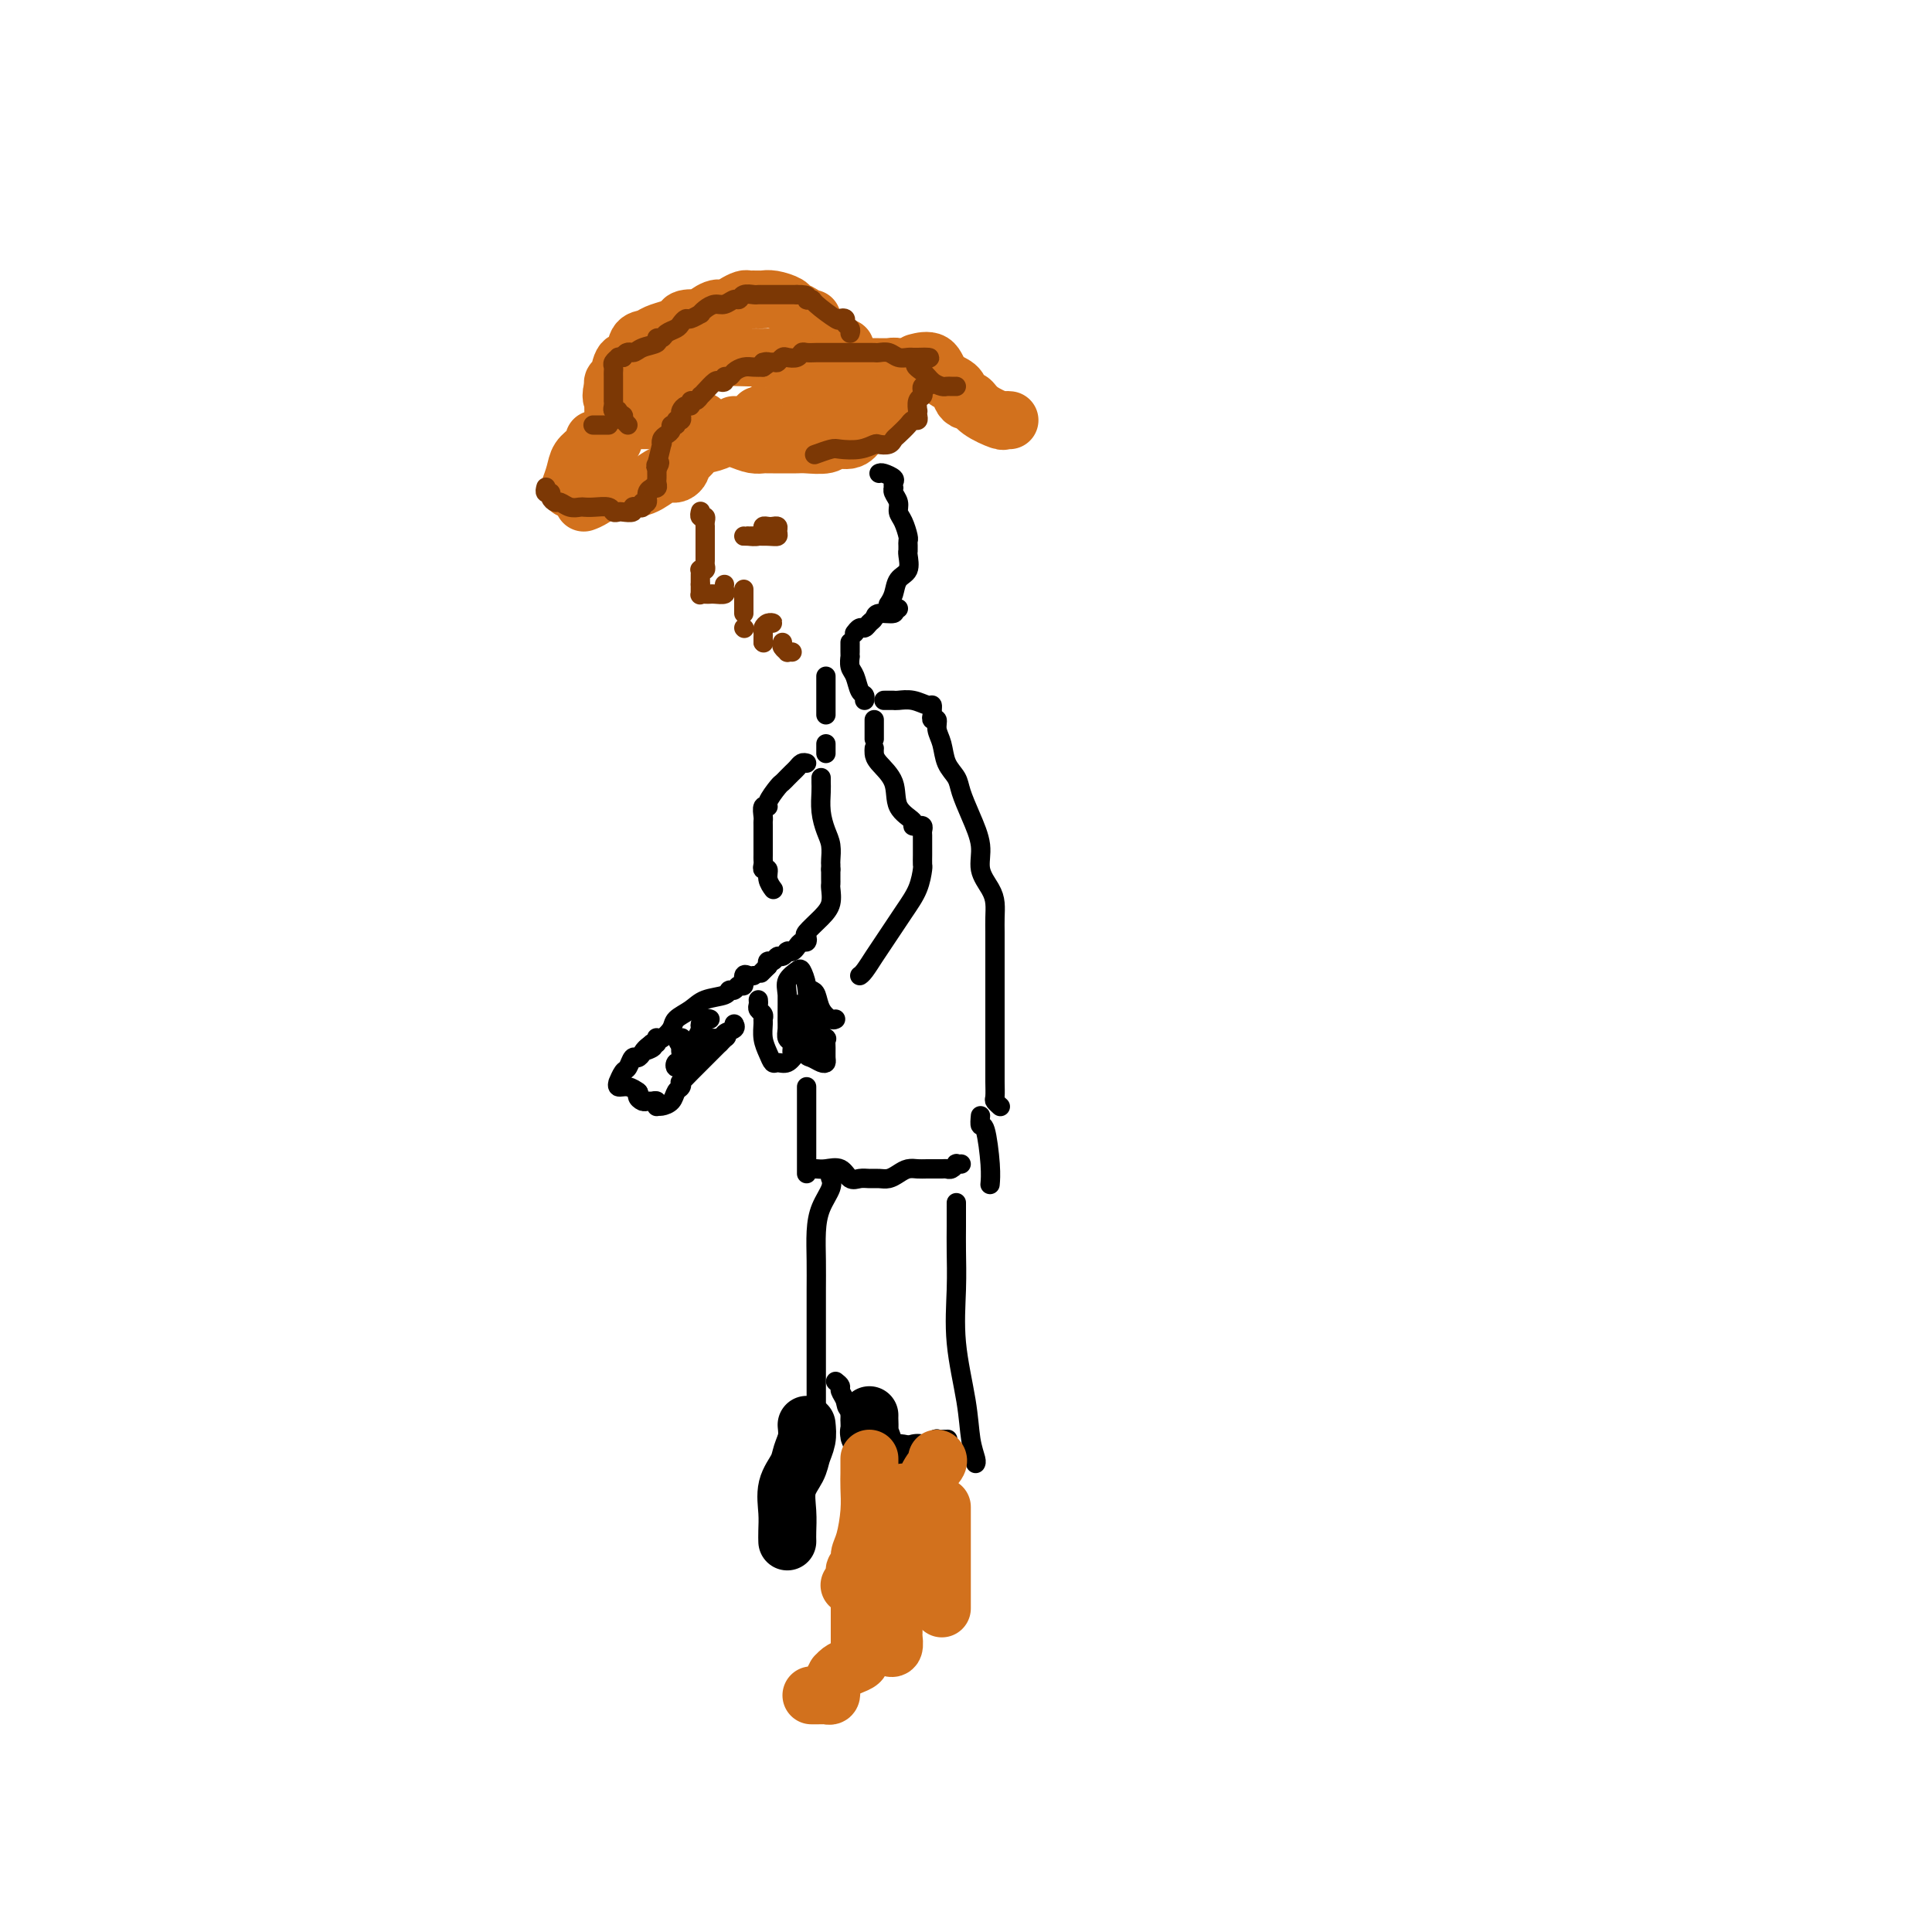 <svg viewBox='0 0 400 400' version='1.1' xmlns='http://www.w3.org/2000/svg' xmlns:xlink='http://www.w3.org/1999/xlink'><g fill='none' stroke='rgb(210,113,29)' stroke-width='4' stroke-linecap='round' stroke-linejoin='round'><path d='M173,69c-0.002,-0.339 -0.005,-0.678 0,-1c0.005,-0.322 0.017,-0.626 0,-1c-0.017,-0.374 -0.064,-0.817 0,-1c0.064,-0.183 0.240,-0.105 0,0c-0.240,0.105 -0.894,0.238 -1,0c-0.106,-0.238 0.336,-0.849 0,-1c-0.336,-0.151 -1.452,0.156 -2,0c-0.548,-0.156 -0.530,-0.774 -1,-1c-0.470,-0.226 -1.428,-0.061 -2,0c-0.572,0.061 -0.759,0.016 -1,0c-0.241,-0.016 -0.537,-0.004 -1,0c-0.463,0.004 -1.094,0.001 -2,0c-0.906,-0.001 -2.088,-0.000 -3,0c-0.912,0.000 -1.554,-0.001 -2,0c-0.446,0.001 -0.697,0.003 -1,0c-0.303,-0.003 -0.659,-0.011 -1,0c-0.341,0.011 -0.669,0.042 -1,0c-0.331,-0.042 -0.667,-0.156 -1,0c-0.333,0.156 -0.663,0.582 -1,1c-0.337,0.418 -0.681,0.829 -1,1c-0.319,0.171 -0.613,0.104 -1,0c-0.387,-0.104 -0.867,-0.244 -1,0c-0.133,0.244 0.079,0.873 0,1c-0.079,0.127 -0.451,-0.250 -1,0c-0.549,0.250 -1.274,1.125 -2,2'/><path d='M147,69c-1.244,1.000 -0.853,1.001 -1,1c-0.147,-0.001 -0.831,-0.002 -1,0c-0.169,0.002 0.179,0.008 0,0c-0.179,-0.008 -0.884,-0.028 -1,0c-0.116,0.028 0.358,0.105 -1,2c-1.358,1.895 -4.549,5.607 -6,7c-1.451,1.393 -1.163,0.468 -1,0c0.163,-0.468 0.200,-0.478 0,0c-0.200,0.478 -0.638,1.446 -1,2c-0.362,0.554 -0.647,0.695 -1,1c-0.353,0.305 -0.774,0.775 -1,1c-0.226,0.225 -0.256,0.205 -1,1c-0.744,0.795 -2.200,2.406 -3,3c-0.800,0.594 -0.943,0.170 -1,0c-0.057,-0.170 -0.029,-0.085 0,0'/></g>
<g fill='none' stroke='rgb(210,113,29)' stroke-width='12' stroke-linecap='round' stroke-linejoin='round'><path d='M168,66c0.098,-0.024 0.197,-0.048 0,0c-0.197,0.048 -0.689,0.167 -1,0c-0.311,-0.167 -0.440,-0.619 -1,-1c-0.560,-0.381 -1.550,-0.691 -2,-1c-0.450,-0.309 -0.358,-0.619 -1,-1c-0.642,-0.381 -2.018,-0.834 -3,-1c-0.982,-0.166 -1.572,-0.045 -2,0c-0.428,0.045 -0.695,0.015 -1,0c-0.305,-0.015 -0.648,-0.014 -1,0c-0.352,0.014 -0.711,0.040 -1,0c-0.289,-0.040 -0.506,-0.147 -1,0c-0.494,0.147 -1.264,0.547 -2,1c-0.736,0.453 -1.437,0.958 -2,1c-0.563,0.042 -0.987,-0.378 -2,0c-1.013,0.378 -2.616,1.554 -3,2c-0.384,0.446 0.451,0.161 0,0c-0.451,-0.161 -2.189,-0.197 -3,0c-0.811,0.197 -0.693,0.628 -1,1c-0.307,0.372 -1.037,0.685 -2,1c-0.963,0.315 -2.160,0.632 -3,1c-0.840,0.368 -1.324,0.789 -2,1c-0.676,0.211 -1.544,0.214 -2,1c-0.456,0.786 -0.501,2.357 -1,3c-0.499,0.643 -1.453,0.358 -2,1c-0.547,0.642 -0.686,2.211 -1,3c-0.314,0.789 -0.804,0.797 -1,1c-0.196,0.203 -0.098,0.602 0,1'/><path d='M127,80c-0.774,2.117 -0.207,2.910 0,3c0.207,0.090 0.056,-0.524 0,0c-0.056,0.524 -0.015,2.186 0,3c0.015,0.814 0.004,0.779 0,1c-0.004,0.221 -0.001,0.698 0,1c0.001,0.302 0.000,0.427 0,1c-0.000,0.573 -0.000,1.592 0,2c0.000,0.408 0.000,0.204 0,0'/><path d='M128,89c-0.129,-0.453 -0.258,-0.906 0,-1c0.258,-0.094 0.903,0.171 1,0c0.097,-0.171 -0.353,-0.778 0,-1c0.353,-0.222 1.509,-0.060 2,0c0.491,0.060 0.316,0.016 1,0c0.684,-0.016 2.228,-0.004 3,0c0.772,0.004 0.772,0.002 1,0c0.228,-0.002 0.683,-0.003 1,0c0.317,0.003 0.495,0.009 1,0c0.505,-0.009 1.338,-0.032 2,0c0.662,0.032 1.152,0.118 2,0c0.848,-0.118 2.053,-0.439 3,0c0.947,0.439 1.636,1.637 2,2c0.364,0.363 0.405,-0.109 1,0c0.595,0.109 1.746,0.800 2,1c0.254,0.200 -0.388,-0.090 0,0c0.388,0.090 1.804,0.560 3,1c1.196,0.440 2.170,0.850 3,1c0.830,0.150 1.517,0.040 2,0c0.483,-0.040 0.763,-0.011 1,0c0.237,0.011 0.432,0.003 1,0c0.568,-0.003 1.511,0.000 2,0c0.489,-0.000 0.525,-0.004 1,0c0.475,0.004 1.391,0.017 2,0c0.609,-0.017 0.913,-0.064 2,0c1.087,0.064 2.959,0.238 4,0c1.041,-0.238 1.251,-0.890 2,-1c0.749,-0.110 2.036,0.321 3,0c0.964,-0.321 1.606,-1.394 2,-2c0.394,-0.606 0.541,-0.745 1,-1c0.459,-0.255 1.229,-0.628 2,-1'/><path d='M181,87c1.429,-0.714 0.000,0.000 0,0c0.000,0.000 1.429,-0.714 2,-1c0.571,-0.286 0.286,-0.143 0,0'/><path d='M157,86c0.357,0.092 0.714,0.184 1,0c0.286,-0.184 0.502,-0.645 1,-1c0.498,-0.355 1.278,-0.606 2,-1c0.722,-0.394 1.385,-0.933 2,-1c0.615,-0.067 1.181,0.337 2,0c0.819,-0.337 1.890,-1.413 2,-2c0.110,-0.587 -0.743,-0.683 0,-1c0.743,-0.317 3.082,-0.854 4,-1c0.918,-0.146 0.417,0.101 1,0c0.583,-0.101 2.251,-0.549 3,-1c0.749,-0.451 0.580,-0.906 1,-1c0.420,-0.094 1.429,0.171 2,0c0.571,-0.171 0.703,-0.779 1,-1c0.297,-0.221 0.760,-0.055 1,0c0.240,0.055 0.256,0.001 1,0c0.744,-0.001 2.217,0.052 3,0c0.783,-0.052 0.875,-0.210 2,0c1.125,0.210 3.281,0.788 4,1c0.719,0.212 0.001,0.057 0,0c-0.001,-0.057 0.714,-0.016 1,0c0.286,0.016 0.143,0.008 0,0'/><path d='M142,77c-0.258,-0.340 -0.515,-0.679 0,-1c0.515,-0.321 1.804,-0.622 3,-1c1.196,-0.378 2.299,-0.833 4,-1c1.701,-0.167 4.001,-0.045 6,0c1.999,0.045 3.699,0.012 5,0c1.301,-0.012 2.204,-0.003 3,0c0.796,0.003 1.483,0.001 2,0c0.517,-0.001 0.862,-0.000 1,0c0.138,0.000 0.069,0.000 0,0'/><path d='M152,88c-0.275,0.223 -0.549,0.446 -1,1c-0.451,0.554 -1.077,1.440 -2,2c-0.923,0.560 -2.142,0.795 -3,1c-0.858,0.205 -1.354,0.380 -2,1c-0.646,0.620 -1.440,1.686 -2,2c-0.560,0.314 -0.885,-0.122 -1,0c-0.115,0.122 -0.020,0.803 0,1c0.020,0.197 -0.036,-0.091 0,0c0.036,0.091 0.163,0.562 0,1c-0.163,0.438 -0.615,0.843 -1,1c-0.385,0.157 -0.703,0.065 -1,0c-0.297,-0.065 -0.572,-0.102 -1,0c-0.428,0.102 -1.008,0.343 -2,1c-0.992,0.657 -2.396,1.731 -4,2c-1.604,0.269 -3.409,-0.268 -5,0c-1.591,0.268 -2.967,1.341 -4,2c-1.033,0.659 -1.724,0.902 -2,1c-0.276,0.098 -0.138,0.049 0,0'/><path d='M123,91c-0.218,0.685 -0.437,1.371 -1,2c-0.563,0.629 -1.471,1.202 -2,2c-0.529,0.798 -0.678,1.822 -1,3c-0.322,1.178 -0.818,2.509 -1,3c-0.182,0.491 -0.052,0.140 0,0c0.052,-0.140 0.026,-0.070 0,0'/><path d='M190,75c-0.302,0.078 -0.603,0.157 0,0c0.603,-0.157 2.112,-0.549 3,0c0.888,0.549 1.155,2.041 2,3c0.845,0.959 2.269,1.387 3,2c0.731,0.613 0.771,1.412 1,2c0.229,0.588 0.649,0.967 1,1c0.351,0.033 0.634,-0.278 1,0c0.366,0.278 0.816,1.146 2,2c1.184,0.854 3.101,1.693 4,2c0.899,0.307 0.781,0.083 1,0c0.219,-0.083 0.777,-0.024 1,0c0.223,0.024 0.112,0.012 0,0'/><path d='M173,87c0.325,-0.000 0.650,-0.000 1,0c0.350,0.000 0.723,0.000 1,0c0.277,-0.000 0.456,-0.000 1,0c0.544,0.000 1.451,0.001 2,0c0.549,-0.001 0.738,-0.003 1,0c0.262,0.003 0.596,0.012 1,0c0.404,-0.012 0.877,-0.044 1,0c0.123,0.044 -0.103,0.166 0,0c0.103,-0.166 0.535,-0.619 1,-1c0.465,-0.381 0.962,-0.691 1,-1c0.038,-0.309 -0.381,-0.619 0,-1c0.381,-0.381 1.564,-0.833 2,-1c0.436,-0.167 0.125,-0.048 0,0c-0.125,0.048 -0.062,0.024 0,0'/><path d='M174,72c0.417,0.000 0.833,0.000 1,0c0.167,0.000 0.083,0.000 0,0'/></g>
<g fill='none' stroke='rgb(124,56,5)' stroke-width='4' stroke-linecap='round' stroke-linejoin='round'><path d='M113,101c0.032,-0.119 0.064,-0.238 0,0c-0.064,0.238 -0.225,0.833 0,1c0.225,0.167 0.837,-0.095 1,0c0.163,0.095 -0.121,0.547 0,1c0.121,0.453 0.648,0.906 1,1c0.352,0.094 0.530,-0.171 1,0c0.470,0.171 1.233,0.777 2,1c0.767,0.223 1.539,0.064 2,0c0.461,-0.064 0.610,-0.031 1,0c0.390,0.031 1.020,0.061 2,0c0.980,-0.061 2.309,-0.211 3,0c0.691,0.211 0.745,0.785 1,1c0.255,0.215 0.712,0.071 1,0c0.288,-0.071 0.407,-0.071 1,0c0.593,0.071 1.660,0.211 2,0c0.340,-0.211 -0.049,-0.773 0,-1c0.049,-0.227 0.534,-0.120 1,0c0.466,0.120 0.914,0.253 1,0c0.086,-0.253 -0.188,-0.891 0,-1c0.188,-0.109 0.839,0.311 1,0c0.161,-0.311 -0.167,-1.354 0,-2c0.167,-0.646 0.829,-0.894 1,-1c0.171,-0.106 -0.150,-0.070 0,0c0.150,0.070 0.772,0.173 1,0c0.228,-0.173 0.061,-0.624 0,-1c-0.061,-0.376 -0.016,-0.678 0,-1c0.016,-0.322 0.005,-0.663 0,-1c-0.005,-0.337 -0.002,-0.668 0,-1'/><path d='M136,97c1.099,-1.685 0.346,-1.397 0,-1c-0.346,0.397 -0.286,0.902 0,0c0.286,-0.902 0.799,-3.211 1,-4c0.201,-0.789 0.091,-0.058 0,0c-0.091,0.058 -0.164,-0.558 0,-1c0.164,-0.442 0.565,-0.711 1,-1c0.435,-0.289 0.905,-0.598 1,-1c0.095,-0.402 -0.185,-0.895 0,-1c0.185,-0.105 0.833,0.179 1,0c0.167,-0.179 -0.149,-0.823 0,-1c0.149,-0.177 0.762,0.111 1,0c0.238,-0.111 0.102,-0.622 0,-1c-0.102,-0.378 -0.168,-0.622 0,-1c0.168,-0.378 0.571,-0.890 1,-1c0.429,-0.110 0.885,0.181 1,0c0.115,-0.181 -0.111,-0.835 0,-1c0.111,-0.165 0.558,0.159 1,0c0.442,-0.159 0.877,-0.799 1,-1c0.123,-0.201 -0.068,0.038 0,0c0.068,-0.038 0.396,-0.354 1,-1c0.604,-0.646 1.486,-1.622 2,-2c0.514,-0.378 0.662,-0.157 1,0c0.338,0.157 0.867,0.248 1,0c0.133,-0.248 -0.130,-0.837 0,-1c0.130,-0.163 0.654,0.100 1,0c0.346,-0.100 0.516,-0.563 1,-1c0.484,-0.437 1.284,-0.848 2,-1c0.716,-0.152 1.347,-0.043 2,0c0.653,0.043 1.326,0.022 2,0'/><path d='M158,76c2.366,-1.460 0.282,-1.109 0,-1c-0.282,0.109 1.237,-0.022 2,0c0.763,0.022 0.768,0.198 1,0c0.232,-0.198 0.691,-0.771 1,-1c0.309,-0.229 0.468,-0.114 1,0c0.532,0.114 1.438,0.227 2,0c0.562,-0.227 0.781,-0.793 1,-1c0.219,-0.207 0.439,-0.056 1,0c0.561,0.056 1.462,0.015 2,0c0.538,-0.015 0.712,-0.004 1,0c0.288,0.004 0.689,0.001 1,0c0.311,-0.001 0.531,-0.000 1,0c0.469,0.000 1.185,0.000 2,0c0.815,-0.000 1.728,0.000 2,0c0.272,-0.000 -0.096,-0.000 0,0c0.096,0.000 0.655,0.000 1,0c0.345,-0.000 0.477,-0.001 1,0c0.523,0.001 1.438,0.004 2,0c0.562,-0.004 0.770,-0.015 1,0c0.230,0.015 0.482,0.057 1,0c0.518,-0.057 1.301,-0.211 2,0c0.699,0.211 1.314,0.789 2,1c0.686,0.211 1.441,0.057 2,0c0.559,-0.057 0.920,-0.015 1,0c0.080,0.015 -0.120,0.004 0,0c0.120,-0.004 0.560,-0.002 1,0'/><path d='M190,74c4.914,-0.176 1.201,0.384 0,1c-1.201,0.616 0.112,1.290 1,2c0.888,0.710 1.352,1.458 2,2c0.648,0.542 1.480,0.877 2,1c0.520,0.123 0.727,0.033 1,0c0.273,-0.033 0.612,-0.009 1,0c0.388,0.009 0.825,0.003 1,0c0.175,-0.003 0.087,-0.001 0,0'/><path d='M192,80c-0.415,-0.087 -0.829,-0.173 -1,0c-0.171,0.173 -0.098,0.606 0,1c0.098,0.394 0.222,0.749 0,1c-0.222,0.251 -0.791,0.397 -1,1c-0.209,0.603 -0.059,1.664 0,2c0.059,0.336 0.028,-0.052 0,0c-0.028,0.052 -0.053,0.542 0,1c0.053,0.458 0.183,0.882 0,1c-0.183,0.118 -0.678,-0.070 -1,0c-0.322,0.070 -0.472,0.397 -1,1c-0.528,0.603 -1.436,1.481 -2,2c-0.564,0.519 -0.786,0.679 -1,1c-0.214,0.321 -0.421,0.804 -1,1c-0.579,0.196 -1.529,0.104 -2,0c-0.471,-0.104 -0.463,-0.220 -1,0c-0.537,0.220 -1.619,0.777 -3,1c-1.381,0.223 -3.061,0.111 -4,0c-0.939,-0.111 -1.137,-0.222 -2,0c-0.863,0.222 -2.389,0.778 -3,1c-0.611,0.222 -0.305,0.111 0,0'/><path d='M123,88c-0.196,0.000 -0.393,0.000 0,0c0.393,0.000 1.375,0.000 2,0c0.625,0.000 0.893,0.000 1,0c0.107,0.000 0.054,0.000 0,0'/><path d='M130,88c-0.414,-0.455 -0.828,-0.911 -1,-1c-0.172,-0.089 -0.102,0.187 0,0c0.102,-0.187 0.238,-0.837 0,-1c-0.238,-0.163 -0.848,0.163 -1,0c-0.152,-0.163 0.156,-0.813 0,-1c-0.156,-0.187 -0.774,0.090 -1,0c-0.226,-0.090 -0.061,-0.548 0,-1c0.061,-0.452 0.016,-0.899 0,-1c-0.016,-0.101 -0.004,0.146 0,0c0.004,-0.146 0.001,-0.683 0,-1c-0.001,-0.317 -0.000,-0.414 0,-1c0.000,-0.586 0.000,-1.663 0,-2c-0.000,-0.337 -0.001,0.065 0,0c0.001,-0.065 0.004,-0.595 0,-1c-0.004,-0.405 -0.016,-0.683 0,-1c0.016,-0.317 0.060,-0.673 0,-1c-0.060,-0.327 -0.222,-0.624 0,-1c0.222,-0.376 0.829,-0.832 1,-1c0.171,-0.168 -0.094,-0.048 0,0c0.094,0.048 0.547,0.024 1,0'/><path d='M129,74c0.691,-1.570 1.418,-0.994 2,-1c0.582,-0.006 1.020,-0.593 2,-1c0.980,-0.407 2.504,-0.634 3,-1c0.496,-0.366 -0.036,-0.871 0,-1c0.036,-0.129 0.640,0.119 1,0c0.360,-0.119 0.476,-0.605 1,-1c0.524,-0.395 1.454,-0.698 2,-1c0.546,-0.302 0.706,-0.602 1,-1c0.294,-0.398 0.722,-0.894 1,-1c0.278,-0.106 0.406,0.178 1,0c0.594,-0.178 1.653,-0.817 2,-1c0.347,-0.183 -0.020,0.091 0,0c0.020,-0.091 0.425,-0.545 1,-1c0.575,-0.455 1.319,-0.910 2,-1c0.681,-0.090 1.300,0.186 2,0c0.700,-0.186 1.483,-0.835 2,-1c0.517,-0.165 0.768,0.152 1,0c0.232,-0.152 0.443,-0.773 1,-1c0.557,-0.227 1.459,-0.061 2,0c0.541,0.061 0.723,0.016 1,0c0.277,-0.016 0.651,-0.004 1,0c0.349,0.004 0.672,0.001 1,0c0.328,-0.001 0.661,-0.000 1,0c0.339,0.000 0.685,0.000 1,0c0.315,-0.000 0.600,-0.000 1,0c0.400,0.000 0.915,0.000 1,0c0.085,-0.000 -0.262,-0.000 0,0c0.262,0.000 1.131,0.000 2,0'/><path d='M165,61c3.022,-0.080 2.077,0.721 2,1c-0.077,0.279 0.716,0.035 1,0c0.284,-0.035 0.061,0.137 1,1c0.939,0.863 3.040,2.416 4,3c0.960,0.584 0.779,0.199 1,0c0.221,-0.199 0.844,-0.211 1,0c0.156,0.211 -0.154,0.644 0,1c0.154,0.356 0.772,0.634 1,1c0.228,0.366 0.065,0.819 0,1c-0.065,0.181 -0.033,0.091 0,0'/><path d='M145,106c0.030,-0.119 0.061,-0.238 0,0c-0.061,0.238 -0.212,0.834 0,1c0.212,0.166 0.789,-0.096 1,0c0.211,0.096 0.057,0.551 0,1c-0.057,0.449 -0.015,0.893 0,1c0.015,0.107 0.004,-0.123 0,0c-0.004,0.123 -0.001,0.600 0,1c0.001,0.400 -0.000,0.723 0,1c0.000,0.277 0.001,0.509 0,1c-0.001,0.491 -0.004,1.242 0,2c0.004,0.758 0.015,1.523 0,2c-0.015,0.477 -0.057,0.667 0,1c0.057,0.333 0.211,0.810 0,1c-0.211,0.190 -0.789,0.092 -1,0c-0.211,-0.092 -0.057,-0.179 0,0c0.057,0.179 0.015,0.625 0,1c-0.015,0.375 -0.004,0.679 0,1c0.004,0.321 0.002,0.661 0,1'/><path d='M145,121c-0.003,2.486 -0.012,1.202 0,1c0.012,-0.202 0.043,0.678 0,1c-0.043,0.322 -0.162,0.087 0,0c0.162,-0.087 0.604,-0.026 1,0c0.396,0.026 0.747,0.017 1,0c0.253,-0.017 0.408,-0.043 1,0c0.592,0.043 1.623,0.156 2,0c0.377,-0.156 0.102,-0.580 0,-1c-0.102,-0.420 -0.029,-0.834 0,-1c0.029,-0.166 0.015,-0.083 0,0'/><path d='M154,122c0.000,0.439 0.000,0.878 0,1c0.000,0.122 0.000,-0.072 0,0c0.000,0.072 0.000,0.411 0,1c0.000,0.589 0.000,1.428 0,2c0.000,0.572 0.000,0.878 0,1c0.000,0.122 0.000,0.061 0,0'/><path d='M154,130c0.000,0.000 0.100,0.100 0.1,0.1'/><path d='M159,129c0.506,0.024 1.011,0.048 1,0c-0.011,-0.048 -0.539,-0.167 -1,0c-0.461,0.167 -0.856,0.619 -1,1c-0.144,0.381 -0.039,0.690 0,1c0.039,0.310 0.010,0.622 0,1c-0.010,0.378 -0.003,0.822 0,1c0.003,0.178 0.001,0.089 0,0'/><path d='M158,133c0.000,0.000 0.100,0.100 0.1,0.1'/><path d='M154,111c0.031,0.006 0.062,0.012 1,0c0.938,-0.012 2.784,-0.042 4,0c1.216,0.042 1.801,0.155 2,0c0.199,-0.155 0.011,-0.578 0,-1c-0.011,-0.422 0.155,-0.842 0,-1c-0.155,-0.158 -0.632,-0.053 -1,0c-0.368,0.053 -0.628,0.053 -1,0c-0.372,-0.053 -0.857,-0.158 -1,0c-0.143,0.158 0.054,0.578 0,1c-0.054,0.422 -0.361,0.844 -1,1c-0.639,0.156 -1.611,0.044 -2,0c-0.389,-0.044 -0.194,-0.022 0,0'/><path d='M162,133c-0.121,0.309 -0.242,0.619 0,1c0.242,0.381 0.848,0.834 1,1c0.152,0.166 -0.152,0.045 0,0c0.152,-0.045 0.758,-0.013 1,0c0.242,0.013 0.121,0.006 0,0'/></g>
<g fill='none' stroke='rgb(0,0,0)' stroke-width='4' stroke-linecap='round' stroke-linejoin='round'><path d='M182,98c0.196,-0.091 0.393,-0.183 1,0c0.607,0.183 1.626,0.640 2,1c0.374,0.360 0.104,0.624 0,1c-0.104,0.376 -0.043,0.863 0,1c0.043,0.137 0.067,-0.078 0,0c-0.067,0.078 -0.224,0.448 0,1c0.224,0.552 0.831,1.286 1,2c0.169,0.714 -0.098,1.410 0,2c0.098,0.590 0.562,1.076 1,2c0.438,0.924 0.849,2.286 1,3c0.151,0.714 0.040,0.781 0,1c-0.040,0.219 -0.009,0.590 0,1c0.009,0.410 -0.004,0.857 0,1c0.004,0.143 0.027,-0.019 0,0c-0.027,0.019 -0.102,0.219 0,1c0.102,0.781 0.381,2.143 0,3c-0.381,0.857 -1.422,1.209 -2,2c-0.578,0.791 -0.694,2.021 -1,3c-0.306,0.979 -0.802,1.708 -1,2c-0.198,0.292 -0.099,0.146 0,0'/><path d='M186,126c-0.507,-0.120 -1.015,-0.240 -1,0c0.015,0.240 0.551,0.839 0,1c-0.551,0.161 -2.189,-0.115 -3,0c-0.811,0.115 -0.795,0.623 -1,1c-0.205,0.377 -0.629,0.623 -1,1c-0.371,0.377 -0.688,0.886 -1,1c-0.312,0.114 -0.620,-0.165 -1,0c-0.380,0.165 -0.833,0.775 -1,1c-0.167,0.225 -0.048,0.064 0,0c0.048,-0.064 0.024,-0.032 0,0'/><path d='M176,133c-0.000,0.343 -0.001,0.687 0,1c0.001,0.313 0.003,0.596 0,1c-0.003,0.404 -0.012,0.928 0,1c0.012,0.072 0.046,-0.307 0,0c-0.046,0.307 -0.170,1.301 0,2c0.170,0.699 0.634,1.102 1,2c0.366,0.898 0.634,2.292 1,3c0.366,0.708 0.829,0.729 1,1c0.171,0.271 0.049,0.792 0,1c-0.049,0.208 -0.024,0.104 0,0'/><path d='M171,140c0.000,0.635 0.000,1.270 0,2c0.000,0.730 0.000,1.555 0,2c-0.000,0.445 0.000,0.511 0,1c0.000,0.489 0.000,1.401 0,2c0.000,0.599 0.000,0.885 0,1c0.000,0.115 0.000,0.057 0,0'/><path d='M171,154c0.000,0.311 0.000,0.622 0,1c0.000,0.378 0.000,0.822 0,1c-0.000,0.178 0.000,0.089 0,0'/><path d='M181,149c0.000,0.332 0.000,0.663 0,1c0.000,0.337 0.000,0.679 0,1c0.000,0.321 0.000,0.622 0,1c-0.000,0.378 0.000,0.832 0,1c0.000,0.168 0.000,0.048 0,0c0.000,-0.048 0.000,-0.024 0,0'/><path d='M181,155c0.006,-0.076 0.013,-0.152 0,0c-0.013,0.152 -0.044,0.530 0,1c0.044,0.470 0.165,1.030 1,2c0.835,0.970 2.385,2.351 3,4c0.615,1.649 0.295,3.566 1,5c0.705,1.434 2.437,2.384 3,3c0.563,0.616 -0.041,0.896 0,1c0.041,0.104 0.729,0.031 1,0c0.271,-0.031 0.125,-0.020 0,0c-0.125,0.020 -0.230,0.050 0,0c0.230,-0.050 0.794,-0.180 1,0c0.206,0.180 0.055,0.668 0,1c-0.055,0.332 -0.014,0.506 0,1c0.014,0.494 0.002,1.307 0,2c-0.002,0.693 0.006,1.267 0,2c-0.006,0.733 -0.025,1.624 0,2c0.025,0.376 0.096,0.235 0,1c-0.096,0.765 -0.358,2.436 -1,4c-0.642,1.564 -1.664,3.022 -3,5c-1.336,1.978 -2.985,4.478 -4,6c-1.015,1.522 -1.396,2.068 -2,3c-0.604,0.932 -1.432,2.251 -2,3c-0.568,0.749 -0.877,0.928 -1,1c-0.123,0.072 -0.062,0.036 0,0'/><path d='M170,161c-0.006,0.290 -0.012,0.580 0,1c0.012,0.420 0.042,0.971 0,2c-0.042,1.029 -0.155,2.538 0,4c0.155,1.462 0.577,2.879 1,4c0.423,1.121 0.845,1.947 1,3c0.155,1.053 0.041,2.334 0,3c-0.041,0.666 -0.011,0.718 0,1c0.011,0.282 0.003,0.795 0,1c-0.003,0.205 -0.002,0.103 0,0'/><path d='M172,180c0.001,0.337 0.001,0.674 0,1c-0.001,0.326 -0.005,0.642 0,1c0.005,0.358 0.018,0.758 0,1c-0.018,0.242 -0.068,0.327 0,1c0.068,0.673 0.254,1.936 0,3c-0.254,1.064 -0.947,1.931 -2,3c-1.053,1.069 -2.467,2.342 -3,3c-0.533,0.658 -0.184,0.702 0,1c0.184,0.298 0.203,0.850 0,1c-0.203,0.150 -0.629,-0.103 -1,0c-0.371,0.103 -0.687,0.562 -1,1c-0.313,0.438 -0.623,0.853 -1,1c-0.377,0.147 -0.822,0.024 -1,0c-0.178,-0.024 -0.089,0.050 0,0c0.089,-0.050 0.178,-0.224 0,0c-0.178,0.224 -0.622,0.847 -1,1c-0.378,0.153 -0.689,-0.165 -1,0c-0.311,0.165 -0.622,0.814 -1,1c-0.378,0.186 -0.822,-0.090 -1,0c-0.178,0.090 -0.089,0.545 0,1'/><path d='M159,200c-2.244,2.244 -1.356,1.356 -1,1c0.356,-0.356 0.178,-0.178 0,0'/><path d='M168,205c0.362,0.144 0.724,0.287 1,1c0.276,0.713 0.466,1.995 1,3c0.534,1.005 1.413,1.732 2,2c0.587,0.268 0.882,0.077 1,0c0.118,-0.077 0.059,-0.038 0,0'/><path d='M156,202c-0.303,0.063 -0.606,0.126 -1,0c-0.394,-0.126 -0.880,-0.441 -1,0c-0.120,0.441 0.125,1.638 0,2c-0.125,0.362 -0.621,-0.111 -1,0c-0.379,0.111 -0.642,0.806 -1,1c-0.358,0.194 -0.811,-0.114 -1,0c-0.189,0.114 -0.116,0.649 -1,1c-0.884,0.351 -2.727,0.518 -4,1c-1.273,0.482 -1.977,1.278 -3,2c-1.023,0.722 -2.365,1.369 -3,2c-0.635,0.631 -0.562,1.244 -1,2c-0.438,0.756 -1.388,1.653 -2,2c-0.612,0.347 -0.886,0.145 -1,0c-0.114,-0.145 -0.069,-0.231 0,0c0.069,0.231 0.163,0.780 0,1c-0.163,0.220 -0.581,0.110 -1,0'/><path d='M135,216c-3.201,2.404 -0.703,1.413 0,1c0.703,-0.413 -0.389,-0.247 -1,0c-0.611,0.247 -0.741,0.576 -1,1c-0.259,0.424 -0.648,0.945 -1,1c-0.352,0.055 -0.668,-0.354 -1,0c-0.332,0.354 -0.679,1.472 -1,2c-0.321,0.528 -0.616,0.466 -1,1c-0.384,0.534 -0.856,1.663 -1,2c-0.144,0.337 0.039,-0.120 0,0c-0.039,0.120 -0.299,0.816 0,1c0.299,0.184 1.157,-0.143 2,0c0.843,0.143 1.669,0.755 2,1c0.331,0.245 0.165,0.122 0,0'/><path d='M132,226c0.571,0.475 -0.001,0.662 0,1c0.001,0.338 0.575,0.826 1,1c0.425,0.174 0.702,0.032 1,0c0.298,-0.032 0.618,0.044 1,0c0.382,-0.044 0.827,-0.210 1,0c0.173,0.210 0.073,0.796 0,1c-0.073,0.204 -0.121,0.028 0,0c0.121,-0.028 0.411,0.094 1,0c0.589,-0.094 1.477,-0.402 2,-1c0.523,-0.598 0.682,-1.487 1,-2c0.318,-0.513 0.796,-0.652 1,-1c0.204,-0.348 0.135,-0.905 0,-1c-0.135,-0.095 -0.334,0.273 0,0c0.334,-0.273 1.203,-1.186 2,-2c0.797,-0.814 1.523,-1.527 2,-2c0.477,-0.473 0.705,-0.704 1,-1c0.295,-0.296 0.656,-0.657 1,-1c0.344,-0.343 0.670,-0.670 1,-1c0.330,-0.330 0.665,-0.665 1,-1'/><path d='M149,216c2.115,-2.189 1.404,-1.161 1,-1c-0.404,0.161 -0.500,-0.544 0,-1c0.500,-0.456 1.596,-0.661 2,-1c0.404,-0.339 0.115,-0.811 0,-1c-0.115,-0.189 -0.058,-0.094 0,0'/><path d='M157,207c0.030,0.332 0.061,0.665 0,1c-0.061,0.335 -0.213,0.673 0,1c0.213,0.327 0.792,0.643 1,1c0.208,0.357 0.045,0.755 0,1c-0.045,0.245 0.029,0.338 0,1c-0.029,0.662 -0.159,1.892 0,3c0.159,1.108 0.608,2.095 1,3c0.392,0.905 0.725,1.728 1,2c0.275,0.272 0.490,-0.008 1,0c0.510,0.008 1.313,0.303 2,0c0.687,-0.303 1.256,-1.203 2,-2c0.744,-0.797 1.663,-1.492 2,-2c0.337,-0.508 0.091,-0.829 0,-1c-0.091,-0.171 -0.026,-0.192 0,0c0.026,0.192 0.013,0.596 0,1'/><path d='M167,216c0.896,-0.211 0.135,1.262 0,2c-0.135,0.738 0.356,0.742 1,1c0.644,0.258 1.440,0.769 2,1c0.560,0.231 0.884,0.183 1,0c0.116,-0.183 0.026,-0.500 0,-1c-0.026,-0.500 0.013,-1.183 0,-2c-0.013,-0.817 -0.078,-1.766 0,-2c0.078,-0.234 0.301,0.249 0,0c-0.301,-0.249 -1.125,-1.230 -2,-2c-0.875,-0.770 -1.802,-1.330 -2,-2c-0.198,-0.670 0.331,-1.450 0,-2c-0.331,-0.550 -1.523,-0.872 -2,-1c-0.477,-0.128 -0.238,-0.064 0,0'/><path d='M163,206c-0.001,0.388 -0.001,0.776 0,1c0.001,0.224 0.004,0.282 0,1c-0.004,0.718 -0.016,2.094 0,3c0.016,0.906 0.060,1.341 0,2c-0.060,0.659 -0.222,1.542 0,2c0.222,0.458 0.829,0.492 1,1c0.171,0.508 -0.094,1.491 0,2c0.094,0.509 0.548,0.545 1,0c0.452,-0.545 0.902,-1.670 1,-2c0.098,-0.330 -0.158,0.134 0,-1c0.158,-1.134 0.728,-3.868 1,-6c0.272,-2.132 0.245,-3.664 0,-5c-0.245,-1.336 -0.707,-2.478 -1,-3c-0.293,-0.522 -0.418,-0.424 -1,0c-0.582,0.424 -1.620,1.175 -2,2c-0.380,0.825 -0.102,1.724 0,3c0.102,1.276 0.027,2.930 0,4c-0.027,1.070 -0.007,1.557 0,2c0.007,0.443 0.002,0.841 0,1c-0.002,0.159 -0.001,0.080 0,0'/><path d='M147,211c-0.305,-0.096 -0.610,-0.192 -1,0c-0.390,0.192 -0.865,0.672 -1,1c-0.135,0.328 0.069,0.503 0,1c-0.069,0.497 -0.410,1.314 -1,2c-0.590,0.686 -1.430,1.240 -2,2c-0.570,0.760 -0.872,1.725 -1,2c-0.128,0.275 -0.082,-0.140 0,0c0.082,0.140 0.201,0.835 0,1c-0.201,0.165 -0.720,-0.201 -1,0c-0.280,0.201 -0.321,0.968 0,1c0.321,0.032 1.003,-0.671 1,-1c-0.003,-0.329 -0.690,-0.284 0,-1c0.690,-0.716 2.758,-2.192 4,-3c1.242,-0.808 1.659,-0.947 2,-1c0.341,-0.053 0.607,-0.021 1,0c0.393,0.021 0.914,0.032 1,0c0.086,-0.032 -0.264,-0.105 -1,0c-0.736,0.105 -1.857,0.389 -3,1c-1.143,0.611 -2.308,1.549 -3,2c-0.692,0.451 -0.912,0.415 -1,0c-0.088,-0.415 -0.044,-1.207 0,-2'/><path d='M141,216c-1.089,-0.067 -0.311,-0.733 0,-1c0.311,-0.267 0.156,-0.133 0,0'/><path d='M183,145c0.321,0.002 0.643,0.005 1,0c0.357,-0.005 0.751,-0.016 1,0c0.249,0.016 0.354,0.060 1,0c0.646,-0.060 1.834,-0.224 3,0c1.166,0.224 2.311,0.835 3,1c0.689,0.165 0.921,-0.115 1,0c0.079,0.115 0.006,0.625 0,1c-0.006,0.375 0.054,0.616 0,1c-0.054,0.384 -0.223,0.910 0,1c0.223,0.090 0.837,-0.258 1,0c0.163,0.258 -0.126,1.120 0,2c0.126,0.880 0.666,1.777 1,3c0.334,1.223 0.462,2.773 1,4c0.538,1.227 1.487,2.130 2,3c0.513,0.870 0.589,1.706 1,3c0.411,1.294 1.158,3.045 2,5c0.842,1.955 1.781,4.112 2,6c0.219,1.888 -0.281,3.506 0,5c0.281,1.494 1.343,2.865 2,4c0.657,1.135 0.908,2.036 1,3c0.092,0.964 0.025,1.991 0,3c-0.025,1.009 -0.007,1.999 0,3c0.007,1.001 0.002,2.011 0,3c-0.002,0.989 -0.000,1.956 0,3c0.000,1.044 0.000,2.166 0,3c-0.000,0.834 -0.000,1.381 0,2c0.000,0.619 0.000,1.309 0,2'/><path d='M206,206c0.000,3.614 0.000,3.149 0,4c-0.000,0.851 -0.000,3.017 0,4c0.000,0.983 0.000,0.782 0,1c-0.000,0.218 -0.001,0.856 0,2c0.001,1.144 0.004,2.794 0,4c-0.004,1.206 -0.015,1.970 0,3c0.015,1.030 0.056,2.328 0,3c-0.056,0.672 -0.207,0.719 0,1c0.207,0.281 0.774,0.794 1,1c0.226,0.206 0.113,0.103 0,0'/><path d='M167,158c-0.334,-0.089 -0.667,-0.178 -1,0c-0.333,0.178 -0.665,0.623 -1,1c-0.335,0.377 -0.672,0.686 -1,1c-0.328,0.314 -0.647,0.635 -1,1c-0.353,0.365 -0.739,0.776 -1,1c-0.261,0.224 -0.396,0.263 -1,1c-0.604,0.737 -1.679,2.173 -2,3c-0.321,0.827 0.110,1.046 0,1c-0.110,-0.046 -0.762,-0.355 -1,0c-0.238,0.355 -0.064,1.375 0,2c0.064,0.625 0.017,0.854 0,1c-0.017,0.146 -0.005,0.210 0,1c0.005,0.790 0.002,2.305 0,3c-0.002,0.695 -0.001,0.569 0,1c0.001,0.431 0.004,1.421 0,2c-0.004,0.579 -0.016,0.749 0,1c0.016,0.251 0.061,0.582 0,1c-0.061,0.418 -0.226,0.921 0,1c0.226,0.079 0.844,-0.268 1,0c0.156,0.268 -0.150,1.149 0,2c0.150,0.851 0.757,1.672 1,2c0.243,0.328 0.121,0.164 0,0'/><path d='M167,225c0.000,0.733 0.000,1.466 0,2c0.000,0.534 0.000,0.868 0,1c0.000,0.132 0.000,0.062 0,1c0.000,0.938 0.000,2.885 0,4c0.000,1.115 0.000,1.399 0,2c0.000,0.601 0.000,1.519 0,2c0.000,0.481 0.000,0.524 0,1c0.000,0.476 0.000,1.385 0,2c0.000,0.615 0.000,0.935 0,1c0.000,0.065 -0.000,-0.127 0,0c0.000,0.127 0.000,0.573 0,1c0.000,0.427 0.000,0.836 0,1c0.000,0.164 0.000,0.082 0,0'/><path d='M168,242c0.274,-0.016 0.549,-0.033 1,0c0.451,0.033 1.079,0.114 2,0c0.921,-0.114 2.133,-0.423 3,0c0.867,0.423 1.387,1.578 2,2c0.613,0.422 1.319,0.110 2,0c0.681,-0.110 1.337,-0.019 2,0c0.663,0.019 1.333,-0.033 2,0c0.667,0.033 1.332,0.153 2,0c0.668,-0.153 1.338,-0.577 2,-1c0.662,-0.423 1.315,-0.846 2,-1c0.685,-0.154 1.402,-0.040 2,0c0.598,0.040 1.078,0.007 2,0c0.922,-0.007 2.284,0.012 3,0c0.716,-0.012 0.784,-0.056 1,0c0.216,0.056 0.580,0.211 1,0c0.420,-0.211 0.896,-0.789 1,-1c0.104,-0.211 -0.164,-0.057 0,0c0.164,0.057 0.761,0.016 1,0c0.239,-0.016 0.119,-0.008 0,0'/><path d='M203,231c-0.083,0.912 -0.166,1.825 0,2c0.166,0.175 0.581,-0.386 1,1c0.419,1.386 0.844,4.719 1,7c0.156,2.281 0.045,3.509 0,4c-0.045,0.491 -0.022,0.246 0,0'/><path d='M172,244c-0.053,-0.136 -0.105,-0.271 0,0c0.105,0.271 0.368,0.950 0,2c-0.368,1.050 -1.367,2.473 -2,4c-0.633,1.527 -0.902,3.159 -1,5c-0.098,1.841 -0.026,3.892 0,6c0.026,2.108 0.007,4.274 0,6c-0.007,1.726 -0.002,3.012 0,5c0.002,1.988 0.001,4.679 0,7c-0.001,2.321 -0.000,4.272 0,6c0.000,1.728 0.000,3.234 0,5c-0.000,1.766 -0.000,3.793 0,5c0.000,1.207 0.000,1.594 0,2c-0.000,0.406 -0.000,0.830 0,1c0.000,0.170 0.000,0.085 0,0'/><path d='M198,249c0.000,0.516 0.001,1.032 0,1c-0.001,-0.032 -0.002,-0.612 0,0c0.002,0.612 0.007,2.415 0,4c-0.007,1.585 -0.027,2.951 0,5c0.027,2.049 0.102,4.780 0,8c-0.102,3.220 -0.381,6.929 0,11c0.381,4.071 1.423,8.502 2,12c0.577,3.498 0.691,6.061 1,8c0.309,1.939 0.814,3.253 1,4c0.186,0.747 0.053,0.928 0,1c-0.053,0.072 -0.027,0.036 0,0'/><path d='M173,286c0.452,0.356 0.905,0.712 1,1c0.095,0.288 -0.166,0.508 0,1c0.166,0.492 0.760,1.255 1,2c0.240,0.745 0.124,1.471 1,2c0.876,0.529 2.742,0.860 4,2c1.258,1.140 1.909,3.090 3,4c1.091,0.910 2.622,0.781 4,1c1.378,0.219 2.603,0.787 3,1c0.397,0.213 -0.035,0.072 0,0c0.035,-0.072 0.535,-0.076 1,0c0.465,0.076 0.893,0.231 1,0c0.107,-0.231 -0.107,-0.846 0,-1c0.107,-0.154 0.537,0.155 1,0c0.463,-0.155 0.961,-0.774 1,-1c0.039,-0.226 -0.381,-0.061 0,0c0.381,0.061 1.564,0.016 2,0c0.436,-0.016 0.125,-0.005 0,0c-0.125,0.005 -0.062,0.002 0,0'/><path d='M178,292c0.000,0.479 0.000,0.959 0,2c0.000,1.041 0.000,2.645 0,4c-0.000,1.355 0.000,2.461 0,4c0.000,1.539 0.000,3.510 0,5c0.000,1.490 0.000,2.499 0,4c0.000,1.501 0.000,3.496 0,5c0.000,1.504 0.000,2.518 0,4c0.000,1.482 0.000,3.432 0,4c0.000,0.568 0.000,-0.248 0,-1c0.000,-0.752 0.000,-1.442 0,-2c0.000,-0.558 0.000,-0.985 0,-2c0.000,-1.015 0.000,-2.620 0,-4c0.000,-1.380 0.000,-2.537 0,-3c0.000,-0.463 0.000,-0.231 0,0'/></g>
<g fill='none' stroke='rgb(0,0,0)' stroke-width='12' stroke-linecap='round' stroke-linejoin='round'><path d='M180,293c0.002,0.479 0.004,0.958 0,1c-0.004,0.042 -0.015,-0.352 0,0c0.015,0.352 0.057,1.452 0,2c-0.057,0.548 -0.211,0.546 0,1c0.211,0.454 0.789,1.366 1,3c0.211,1.634 0.056,3.992 0,6c-0.056,2.008 -0.014,3.668 0,5c0.014,1.332 0.000,2.336 0,3c-0.000,0.664 0.014,0.987 0,2c-0.014,1.013 -0.054,2.716 0,4c0.054,1.284 0.204,2.148 0,3c-0.204,0.852 -0.762,1.692 -1,3c-0.238,1.308 -0.157,3.082 0,3c0.157,-0.082 0.388,-2.022 1,-3c0.612,-0.978 1.603,-0.994 2,-1c0.397,-0.006 0.198,-0.003 0,0'/><path d='M190,303c-0.024,-0.108 -0.049,-0.216 0,0c0.049,0.216 0.171,0.757 0,2c-0.171,1.243 -0.634,3.189 -1,5c-0.366,1.811 -0.634,3.487 -1,6c-0.366,2.513 -0.830,5.864 -1,8c-0.170,2.136 -0.046,3.056 0,4c0.046,0.944 0.012,1.913 0,2c-0.012,0.087 -0.003,-0.707 0,-1c0.003,-0.293 0.001,-0.084 0,0c-0.001,0.084 -0.000,0.042 0,0'/><path d='M167,295c0.099,0.996 0.198,1.991 0,3c-0.198,1.009 -0.694,2.031 -1,3c-0.306,0.969 -0.422,1.885 -1,3c-0.578,1.115 -1.619,2.429 -2,4c-0.381,1.571 -0.102,3.401 0,5c0.102,1.599 0.027,2.969 0,4c-0.027,1.031 -0.008,1.723 0,2c0.008,0.277 0.004,0.138 0,0'/></g>
<g fill='none' stroke='rgb(210,113,29)' stroke-width='12' stroke-linecap='round' stroke-linejoin='round'><path d='M180,302c-0.002,0.258 -0.003,0.516 0,1c0.003,0.484 0.011,1.193 0,2c-0.011,0.807 -0.040,1.711 0,3c0.040,1.289 0.150,2.961 0,5c-0.150,2.039 -0.561,4.443 -1,6c-0.439,1.557 -0.906,2.267 -1,3c-0.094,0.733 0.185,1.489 0,2c-0.185,0.511 -0.833,0.776 -1,1c-0.167,0.224 0.147,0.406 0,1c-0.147,0.594 -0.756,1.598 -1,2c-0.244,0.402 -0.122,0.201 0,0'/><path d='M187,309c0.423,0.829 0.845,1.657 1,2c0.155,0.343 0.041,0.200 0,1c-0.041,0.800 -0.010,2.543 0,4c0.010,1.457 -0.001,2.630 0,4c0.001,1.370 0.014,2.939 0,4c-0.014,1.061 -0.056,1.615 0,2c0.056,0.385 0.211,0.600 0,1c-0.211,0.400 -0.789,0.983 -1,1c-0.211,0.017 -0.057,-0.534 0,-1c0.057,-0.466 0.016,-0.847 0,-1c-0.016,-0.153 -0.008,-0.076 0,0'/><path d='M194,302c0.196,0.202 0.392,0.403 0,1c-0.392,0.597 -1.373,1.588 -2,3c-0.627,1.412 -0.900,3.244 -1,5c-0.100,1.756 -0.027,3.438 0,5c0.027,1.563 0.007,3.006 0,4c-0.007,0.994 -0.002,1.537 0,2c0.002,0.463 0.001,0.847 0,1c-0.001,0.153 -0.000,0.077 0,0'/><path d='M195,312c0.000,0.319 0.000,0.638 0,1c0.000,0.362 0.000,0.766 0,2c0.000,1.234 0.000,3.297 0,5c0.000,1.703 0.000,3.044 0,5c0.000,1.956 0.000,4.527 0,6c0.000,1.473 0.000,1.850 0,2c-0.000,0.150 0.000,0.075 0,0'/><path d='M186,329c-0.423,0.120 -0.846,0.240 -1,1c-0.154,0.760 -0.040,2.159 0,3c0.040,0.841 0.007,1.126 0,2c-0.007,0.874 0.012,2.339 0,3c-0.012,0.661 -0.055,0.517 0,1c0.055,0.483 0.207,1.591 0,2c-0.207,0.409 -0.773,0.117 -1,0c-0.227,-0.117 -0.113,-0.058 0,0'/><path d='M178,332c-0.000,0.396 -0.000,0.792 0,1c0.000,0.208 0.000,0.226 0,1c-0.000,0.774 -0.000,2.302 0,3c0.000,0.698 0.000,0.564 0,1c-0.000,0.436 -0.000,1.440 0,2c0.000,0.560 0.002,0.675 0,1c-0.002,0.325 -0.006,0.861 0,1c0.006,0.139 0.023,-0.118 0,0c-0.023,0.118 -0.087,0.610 0,1c0.087,0.390 0.326,0.677 0,1c-0.326,0.323 -1.215,0.682 -2,1c-0.785,0.318 -1.464,0.596 -2,1c-0.536,0.404 -0.927,0.935 -1,1c-0.073,0.065 0.174,-0.336 0,0c-0.174,0.336 -0.767,1.411 -1,2c-0.233,0.589 -0.104,0.694 0,1c0.104,0.306 0.182,0.814 0,1c-0.182,0.186 -0.626,0.050 -1,0c-0.374,-0.050 -0.678,-0.013 -1,0c-0.322,0.013 -0.664,0.004 -1,0c-0.336,-0.004 -0.668,-0.002 -1,0'/></g>
</svg>